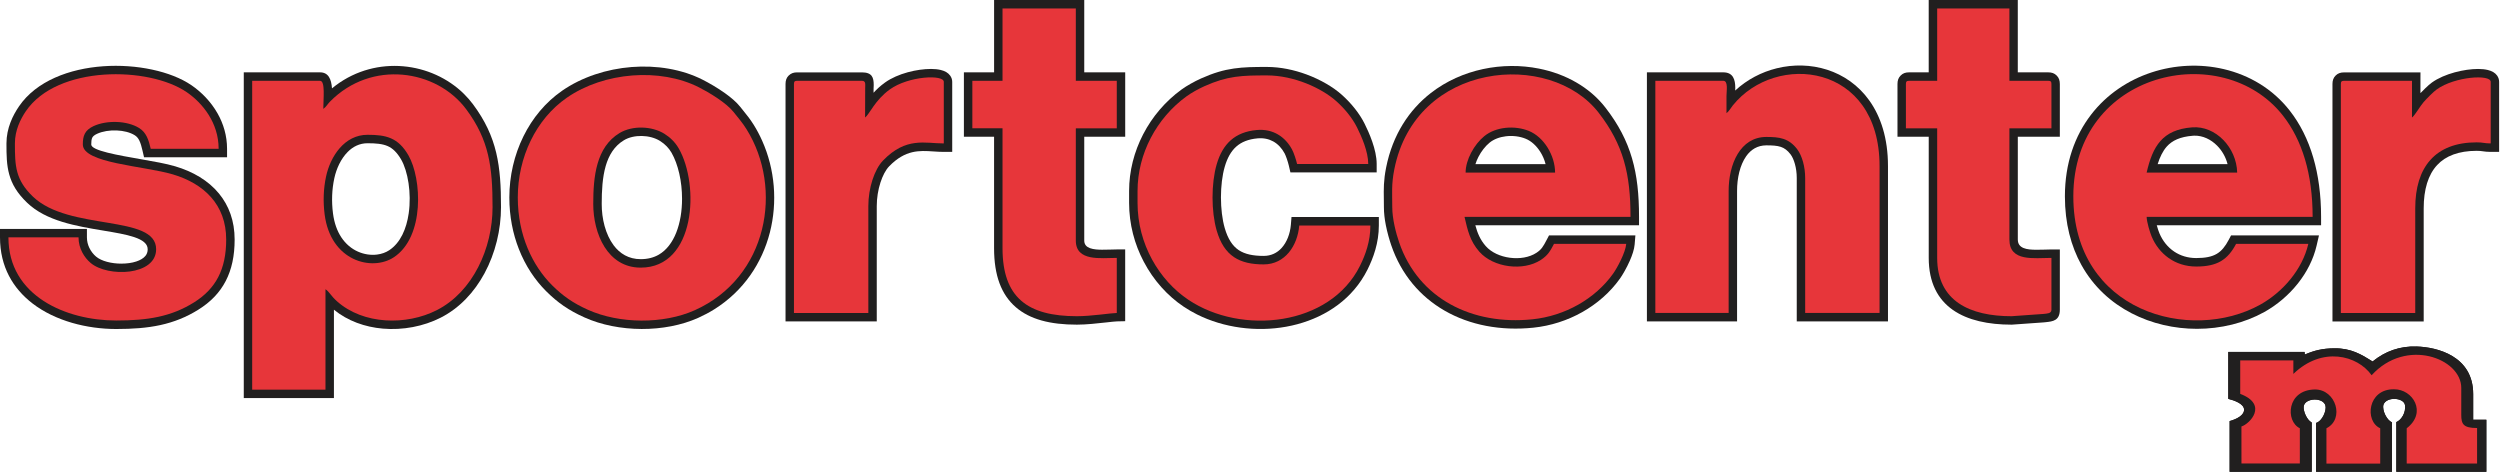 <svg width="1092" height="207" viewBox="0 0 1092 207" fill="none" xmlns="http://www.w3.org/2000/svg">
<path fill-rule="evenodd" clip-rule="evenodd" d="M1009.77 184.56C1007.55 183.39 1005.95 179.38 1006.27 177.44C1006.88 173.73 1014.81 173.45 1015.76 177.19C1016.28 179.25 1014.48 183.86 1011.66 184.74V206.08H1032.9H1044.81V184.45C1042.54 183.56 1040.45 179.21 1041.08 176.81C1042.38 173.1 1049.99 173.64 1050.49 176.92C1051 180.27 1048.85 183.49 1046.71 184.37V206.07H1079.28H1086.04V183.35H1080.29V172.13C1080.29 155.49 1064.56 151.62 1055.54 151.35C1048.25 151.12 1041.85 153.41 1036.35 157.89C1031.44 154.82 1026.95 152.05 1019.6 152.14C1014.3 152.2 1010.85 153.1 1006.72 154.87L1006.64 153.72H973.31V174.22C975.95 174.89 980.06 176.33 980.21 178.82C980.36 181.29 977.18 183.02 973.9 183.93V206.08H1009.77V184.56Z" fill="#211F1F"/>
<path fill-rule="evenodd" clip-rule="evenodd" d="M979.07 202.44H1004.57V187.07C998.19 183.97 998.82 170.28 1011.16 170.12C1020.36 170.09 1024.22 183.05 1016.19 187.07V202.49H1039.68V187.07C1032.77 183.97 1034.16 169.85 1045.73 170.04C1053.88 169.96 1060.3 180.12 1051.25 187.07V202.46H1081.99V186.96C1075.97 186.96 1075.08 185.24 1075.08 181.22V169.41C1075.08 156.55 1050.99 147.36 1035.93 163.9C1029.73 155.17 1014.32 151.15 1001.74 163.33V157.41H978.53V172.04C990.93 176.75 982.6 185.25 979.06 186.28L979.07 202.44Z" fill="#E7363A"/>
<path fill-rule="evenodd" clip-rule="evenodd" d="M1009.77 184.56C1007.55 183.39 1005.95 179.38 1006.27 177.44C1006.88 173.73 1014.81 173.45 1015.76 177.19C1016.28 179.25 1014.48 183.86 1011.66 184.74V206.08H1032.9H1044.81V184.45C1042.54 183.56 1040.45 179.21 1041.08 176.81C1042.38 173.1 1049.99 173.64 1050.49 176.92C1051 180.27 1048.85 183.49 1046.71 184.37V206.07H1079.28H1086.04V183.35H1080.29V172.13C1080.29 155.49 1064.56 151.62 1055.54 151.35C1048.25 151.12 1041.85 153.41 1036.35 157.89C1031.44 154.82 1026.95 152.05 1019.6 152.14C1014.3 152.2 1010.85 153.1 1006.72 154.87L1006.64 153.72H973.31V174.22C975.95 174.89 980.06 176.33 980.21 178.82C980.36 181.29 977.18 183.02 973.9 183.93V206.08H1009.77V184.56Z" fill="#211F1F"/>
<path fill-rule="evenodd" clip-rule="evenodd" d="M979.07 202.44H1004.57V187.07C998.19 183.97 998.82 170.28 1011.16 170.12C1020.36 170.09 1024.22 183.05 1016.19 187.07V202.49H1039.68V187.07C1032.77 183.97 1034.16 169.85 1045.73 170.04C1053.88 169.96 1060.3 180.12 1051.25 187.07V202.46H1081.99V186.96C1075.97 186.96 1075.08 185.24 1075.08 181.22V169.41C1075.08 156.55 1050.99 147.36 1035.93 163.9C1029.73 155.17 1014.32 151.15 1001.74 163.33V157.41H978.53V172.04C990.93 176.75 982.6 185.25 979.06 186.28L979.07 202.44Z" fill="#E7363A"/>
<path fill-rule="evenodd" clip-rule="evenodd" d="M169.33 63.81C167.02 62.8 164.11 62.57 160.52 62.57C157.04 62.57 154.15 64.07 151.89 66.35C148.9 69.36 146.93 73.69 146.03 77.86C145.5 80.33 145.18 82.85 145.09 85.36C144.99 87.96 145.11 90.59 145.45 93.2C146 97.49 147.3 100.95 149.07 103.64C151.04 106.63 153.61 108.7 156.38 109.92C159.13 111.14 162.05 111.53 164.73 111.19C166.69 110.94 168.5 110.3 170.01 109.3C174.97 106.03 177.56 99.87 178.52 93.22C179.8 84.29 178.15 74.75 175.23 69.69C173.4 66.54 171.5 64.76 169.33 63.81ZM139.8 31.6C143.5 31.6 144.73 34.63 145.01 38.59C145.56 38.14 146.11 37.7 146.68 37.28C155.62 30.61 166.11 28.08 176.11 28.95C186.1 29.82 195.64 34.09 202.67 41.03C204.08 42.43 205.4 43.94 206.61 45.55C211.94 52.71 215 59.43 216.74 66.72C218.44 73.87 218.84 81.45 218.84 90.48C218.84 100.39 216.36 110.63 211.63 119.39C207.19 127.61 200.76 134.55 192.51 138.75C185 142.58 175.92 144.31 167.19 143.54C159.42 142.86 151.87 140.2 145.86 135.28V170.19V173.88H142.18H110.16H106.48V170.19V35.29V31.6H110.16H139.8Z" fill="#211F1F"/>
<path fill-rule="evenodd" clip-rule="evenodd" d="M160.52 58.88C168.58 58.88 173.9 60.05 178.4 67.85C184.23 77.94 185.62 103.41 172.02 112.38C162.53 118.64 144.42 114.13 141.8 93.66C141.08 88.04 141.28 82.39 142.43 77.07C144.31 68.34 150.43 58.88 160.52 58.88ZM141.22 47.56C141.22 43.21 142.16 35.3 139.81 35.3H110.15V170.2H142.17V126.33C143.92 127.5 144.4 129.11 147.23 131.63C158.73 141.85 177.49 142.26 190.83 135.46C206.55 127.44 215.15 108.41 215.15 90.48C215.15 72.93 213.66 61.19 203.66 47.75C190.66 30.28 162.21 26.02 144.16 44.37C143.04 45.49 142.47 46.72 141.22 47.56Z" fill="#E7363A"/>
<path fill-rule="evenodd" clip-rule="evenodd" d="M942.46 71.7H973C972.22 68.63 970.61 65.83 968.46 63.65C965.74 60.9 962.19 59.17 958.44 59.26C958.35 59.26 958.14 59.28 957.79 59.3H957.78C952.31 59.73 948.8 61.37 946.43 64.03C944.7 65.99 943.46 68.57 942.46 71.7ZM909.15 115.72C904.63 107.55 901.95 97.58 901.95 85.76C901.95 71.2 906.33 59.27 913.34 50.14C920.19 41.21 929.55 35 939.77 31.64C949.95 28.29 961.02 27.77 971.35 30.19C982.44 32.79 992.7 38.78 1000.15 48.31C1004.65 54.06 1008.12 60.92 1010.44 68.86C1012.68 76.51 1013.85 85.14 1013.85 94.72V98.41H1010.17H942.08C942.47 99.83 942.92 101.16 943.25 101.93C944.62 105.17 946.82 107.97 949.7 109.9C952.34 111.67 955.59 112.72 959.32 112.72C963.29 112.72 966.14 112.14 968.28 110.88C970.37 109.65 971.98 107.65 973.49 104.79L974.53 102.81H976.74H1008.29H1012.93L1011.88 107.34C1010.49 113.32 1007.58 118.93 1003.73 123.8C999.67 128.92 994.55 133.24 989.05 136.29C980.32 141.14 970.02 143.63 959.64 143.63C949.8 143.63 939.84 141.39 931.02 136.81C922.11 132.2 914.4 125.21 909.15 115.72Z" fill="#211F1F"/>
<path fill-rule="evenodd" clip-rule="evenodd" d="M977.2 75.39H937.65C940.32 63.91 944.45 56.65 957.51 55.63C967.83 54.81 976.96 64.51 977.2 75.39ZM905.63 85.76C905.63 136.29 956.85 149.97 987.25 133.08C997.09 127.61 1005.67 117.75 1008.28 106.51H976.73C973.08 113.43 968.57 116.42 959.31 116.42C949.98 116.42 943.02 110.87 939.86 103.36C939.09 101.53 937.7 96.96 937.65 94.72H1010.16C1010.16 75.97 1005.57 61.21 997.25 50.57C970.78 16.71 905.63 31.04 905.63 85.76Z" fill="#E7363A"/>
<path fill-rule="evenodd" clip-rule="evenodd" d="M644.47 71.7H675.11C674.65 69.83 673.86 68 672.81 66.34C671.17 63.74 668.93 61.62 666.39 60.59C663.83 59.55 660.77 59.17 657.81 59.52C655.11 59.84 652.55 60.76 650.63 62.33C648.77 63.85 647.01 66.11 645.74 68.6C645.22 69.62 644.79 70.66 644.47 71.7ZM678.79 102.83H710.34H714.34L714.01 106.82C713.84 108.89 712.98 111.44 711.9 113.9C710.53 117 708.74 120.1 707.56 121.75C703.34 127.65 697.68 132.64 691.11 136.34C684.68 139.96 677.37 142.35 669.69 143.14C655.53 144.59 642.01 142.05 630.95 135.66C620.37 129.55 612.09 119.98 607.68 107.08C606.86 104.68 605.96 101.56 605.32 98.3C604.82 95.73 604.48 93.04 604.49 90.5C604.49 89.29 604.47 88.12 604.46 87.01C604.39 82.55 604.33 78.87 605.45 73.22C608.32 58.75 615.57 47.96 624.99 40.63C631.75 35.37 639.62 31.92 647.78 30.17C655.9 28.43 664.32 28.39 672.21 29.96C683.79 32.26 694.29 38.03 701.23 46.97C706.93 54.32 710.61 61.41 712.87 69.17C715.11 76.85 715.93 85.05 715.93 94.72V98.41H712.25H644.43C645.35 101.79 646.54 104.73 648.98 107.5C651.44 110.29 655.36 112.03 659.5 112.58C663.7 113.14 668 112.47 671.09 110.44C672.23 109.69 672.96 109 673.56 108.22C674.22 107.36 674.82 106.24 675.58 104.79L676.62 102.81L678.79 102.83Z" fill="#211F1F"/>
<path fill-rule="evenodd" clip-rule="evenodd" d="M679.26 75.39H640.18C640.18 69.76 643.97 63.04 648.32 59.49C653.45 55.29 661.7 54.72 667.78 57.18C674.41 59.86 679.26 67.97 679.26 75.39ZM710.34 106.52H678.79C677.1 109.72 676.12 111.51 673.06 113.52C665.4 118.56 652.33 116.93 646.17 109.94C642.09 105.3 641.07 100.62 639.7 94.73H712.21C712.21 76 709.12 63.21 698.29 49.24C676.99 21.77 618.37 26.86 609.04 73.92C607.7 80.65 608.15 84.44 608.14 90.49C608.14 95.62 609.76 101.83 611.15 105.88C619.62 130.62 643.22 142.15 669.3 139.48C683.72 138 696.79 130.45 704.55 119.61C706.43 116.99 710.02 110.3 710.34 106.52Z" fill="#E7363A"/>
<path fill-rule="evenodd" clip-rule="evenodd" d="M757.97 38.38C757.97 38.74 757.95 39.14 757.93 39.55C763.1 34.76 769.42 31.47 776.07 29.83C783.33 28.04 791.01 28.19 798.09 30.46C805.23 32.75 811.72 37.18 816.53 43.91C821.54 50.94 824.67 60.43 824.67 72.54V136.69V140.38H820.99H788.5H784.82V136.69V77.73C784.82 75.61 784.54 73.5 784.02 71.65C783.54 69.91 782.88 68.43 782.1 67.4C780.76 65.64 779.39 64.67 777.87 64.16C776.18 63.59 774.06 63.49 771.55 63.49C767.65 63.49 764.74 65.37 762.72 68.26C760.01 72.14 758.75 77.76 758.75 83.39V136.69V140.38H755.07H723.05H719.37V136.69V35.29V31.6H723.05H752.72C757.04 31.6 757.97 34.78 757.97 38.38Z" fill="#211F1F"/>
<path fill-rule="evenodd" clip-rule="evenodd" d="M754.13 49.44C754.13 46.92 754.13 44.41 754.13 41.89C754.13 39.73 754.98 35.29 752.72 35.29H723.05V136.7H755.07V83.4C755.07 71.76 760.1 59.82 771.55 59.82C777.23 59.82 781.34 60.34 785.02 65.19C787.17 68.03 788.5 72.91 788.5 77.74V136.7H820.99V72.55C820.99 27.65 775.72 22.6 756.88 46.06C755.99 47.18 755.19 48.67 754.13 49.44Z" fill="#E7363A"/>
<path fill-rule="evenodd" clip-rule="evenodd" d="M268.04 107.15C270.74 110.77 274.63 113.2 279.85 113.2C282.97 113.2 285.59 112.49 287.75 111.24C291.19 109.25 293.69 105.83 295.35 101.69C297.11 97.29 297.92 92.09 297.92 86.86C297.92 79.26 296.23 71.76 293.31 66.68C292.72 65.65 291.99 64.71 291.17 63.87C290.3 62.98 289.31 62.2 288.26 61.55V61.54C286.06 60.18 283.2 59.44 280.3 59.39C277.48 59.35 274.69 59.95 272.51 61.27C268.32 63.8 265.93 67.82 264.58 72.48C263.12 77.51 262.83 83.4 262.83 89.07C262.81 95.48 264.45 102.34 268.04 107.15ZM226.61 108.71C224.03 102.11 222.48 94.56 222.48 86.24C222.48 76.9 224.62 67.69 228.63 59.56C232.56 51.58 238.29 44.65 245.55 39.62C254.21 33.63 265.01 30.14 275.87 29.28C286.78 28.42 297.84 30.22 306.93 34.83C309.59 36.18 313.33 38.31 316.67 40.7C319.28 42.56 321.69 44.6 323.29 46.61C324 47.5 324.32 47.89 324.62 48.27C326.22 50.24 327.67 52.03 329.2 54.48C330.58 56.69 331.82 59.02 332.9 61.45C338.5 73.94 339.67 88.31 336.28 101.55C332.86 114.87 324.83 127.06 312.04 135.08C309.88 136.44 307.54 137.68 305.04 138.81C297.68 142.12 288.96 143.73 280.26 143.7C271.47 143.67 262.66 141.97 255.27 138.64C251.84 137.1 248.93 135.5 246.24 133.65C243.53 131.79 241.05 129.69 238.52 127.16C233.74 122.39 229.51 116.15 226.61 108.71Z" fill="#211F1F"/>
<path fill-rule="evenodd" clip-rule="evenodd" d="M279.85 116.9C265.35 116.9 259.13 102.04 259.13 89.07C259.13 77.22 260.39 64.28 270.61 58.12C276.25 54.72 284.74 55.04 290.19 58.42C292.69 59.97 294.92 62.13 296.48 64.85C305.64 80.79 303.87 116.9 279.85 116.9ZM226.17 86.24C226.17 102.9 232.72 116.18 241.12 124.57C245.87 129.31 250.36 132.41 256.78 135.3C270.56 141.49 289.73 141.68 303.55 135.47C335.39 121.15 342.26 82.34 326.08 56.44C324.24 53.49 322.49 51.54 320.41 48.91C317.2 44.87 309.69 40.37 305.27 38.13C288.33 29.55 263.86 31.43 247.63 42.66C234.01 52.07 226.17 68.87 226.17 86.24Z" fill="#E7363A"/>
<path fill-rule="evenodd" clip-rule="evenodd" d="M4.03 76.18C2.88 72.03 2.82 67.83 2.82 62.65C2.82 59.3 3.52 56.22 4.57 53.47C5.58 50.81 6.93 48.47 8.26 46.51L8.29 46.46C15.87 35.36 30.35 29.98 45.11 28.94C59.64 27.91 74.67 31.11 83.6 37.21L83.65 37.24C87.85 40.12 92.09 44.31 95.07 49.61C97.57 54.04 99.18 59.22 99.18 65.01V68.7H95.5H65.84H62.92L62.26 65.85C61.85 64.1 61.44 62.56 60.84 61.35C60.37 60.4 59.75 59.62 58.85 59.07C56.81 57.8 53.96 57.1 50.99 56.98C47.91 56.85 44.81 57.34 42.41 58.44C41.24 58.98 40.61 59.53 40.3 60.13C39.95 60.83 39.86 61.87 39.86 63.13C39.86 65.77 51.35 67.77 62.02 69.63C67.33 70.56 72.47 71.45 76.47 72.63C84.27 74.93 90.98 78.85 95.65 84.54C99.97 89.8 102.49 96.46 102.49 104.64C102.49 111.78 101.21 117.71 98.6 122.74C95.95 127.85 92 131.91 86.71 135.22C81.38 138.56 75.97 140.69 70.04 141.99C64.22 143.26 57.96 143.71 50.77 143.71C38.03 143.71 24.15 140.23 14.16 132.52C5.69 125.98 0 116.52 0 103.7V100.01H3.68H34.29H37.97V103.7C37.97 105.36 38.37 106.88 39 108.21C39.76 109.82 40.84 111.14 41.96 112.08C44.31 114.07 48.67 115.16 53.08 115.16V115.15C55.39 115.15 57.62 114.85 59.52 114.22C61.21 113.66 62.62 112.86 63.5 111.8C64.13 111.05 64.51 110.08 64.51 108.89C64.51 103.94 55.47 102.44 44.9 100.68C33.3 98.75 20.18 96.57 11.84 88.55C7.48 84.36 5.22 80.48 4.03 76.18Z" fill="#211F1F"/>
<path fill-rule="evenodd" clip-rule="evenodd" d="M6.51 62.65C6.51 72.49 6.73 78.53 14.39 85.89C30.21 101.1 68.2 93.51 68.2 108.87C68.2 120.5 47.05 121.15 39.61 114.87C36.86 112.55 34.3 108.56 34.3 103.68H3.68C3.68 129.29 28.89 140 50.77 140C64.66 140 74.86 138.28 84.77 132.07C94.22 126.15 98.8 117.7 98.8 104.62C98.8 89.33 89 80.16 75.43 76.15C62.9 72.45 36.18 71.32 36.18 63.11C36.18 59.55 36.88 56.92 40.87 55.08C46.66 52.41 55.54 52.67 60.77 55.92C63.89 57.86 64.91 61.01 65.84 65H95.5C95.5 53.64 88.5 45.02 81.57 40.27C65.03 28.93 25.02 28.4 11.29 48.57C8.92 52.08 6.51 56.93 6.51 62.65Z" fill="#E7363A"/>
<path fill-rule="evenodd" clip-rule="evenodd" d="M493.19 88.59V83.4C493.19 74.75 495.39 66.27 499.32 58.68C503.3 50.98 509.06 44.21 516.1 39.1C517.26 38.26 518.64 37.39 520.08 36.58C521.59 35.72 523.16 34.93 524.58 34.29C530.02 31.85 534.42 30.58 538.94 29.93C543.41 29.28 547.81 29.24 553.39 29.24C559.34 29.24 565.33 30.54 570.72 32.53C576.92 34.83 582.38 38.08 586.08 41.38C588.05 43.13 590.02 45.18 591.83 47.47C593.47 49.55 594.94 51.77 596.08 54.08C597.07 56.06 598.33 58.79 599.4 61.88C600.5 65.05 601.33 68.47 601.33 71.61V75.3H597.65H566.57H563.65L562.99 72.45C562.79 71.58 562.44 70.4 562.06 69.3C561.74 68.39 561.41 67.56 561.14 67.04C559.92 64.76 558.23 62.92 556.14 61.77C554.21 60.7 551.9 60.2 549.27 60.44C545.29 60.8 542.26 62.02 540 64.03C537.7 66.07 536.07 69.03 534.97 72.82C533.86 76.63 533.31 81.41 533.31 86.21C533.31 91.04 533.87 95.84 534.97 99.64C536.34 104.36 538.35 107.41 541.03 109.22C543.76 111.06 547.42 111.78 551.98 111.78C555.25 111.78 557.87 110.44 559.78 108.35C562.13 105.78 563.52 102.07 563.85 98.18L564.13 94.79H567.52H598.6H602.28V98.48C602.28 102.29 601.68 105.83 600.75 109.08C599.84 112.28 598.61 115.16 597.34 117.73C596.54 119.33 595.63 120.9 594.61 122.43C587.13 133.66 574.98 140.34 561.78 142.71C548.73 145.06 534.59 143.2 522.91 137.37C520.93 136.38 518.98 135.25 517.07 133.98C509.99 129.25 503.85 122.44 499.58 114.29C495.57 106.71 493.19 97.93 493.19 88.59Z" fill="#211F1F"/>
<path fill-rule="evenodd" clip-rule="evenodd" d="M496.88 83.41V88.6C496.88 106.67 506.39 122.46 519.1 130.96C542.36 146.52 580.94 142.47 594.04 116.12C596.42 111.33 598.59 105.4 598.59 98.51H567.51C566.78 107.27 561.32 115.49 551.97 115.49C541.45 115.49 534.69 111.9 531.44 100.68C529.05 92.42 529.02 80.11 531.44 71.81C534.03 62.9 539.35 57.66 548.94 56.79C556.02 56.15 561.38 59.72 564.38 65.33C565.2 66.86 566.16 69.88 566.57 71.63H597.65C597.65 66.22 594.7 59.59 592.79 55.74C590.58 51.29 587.15 47.28 583.64 44.15C577.31 38.51 565.2 32.94 553.39 32.94C542.48 32.94 536.26 33.09 526.08 37.66C523.57 38.79 520.51 40.46 518.26 42.09C505.21 51.56 496.88 67.16 496.88 83.41Z" fill="#E7363A"/>
<path fill-rule="evenodd" clip-rule="evenodd" d="M424.72 31.6H434.22V3.69V0H437.9H469.92H473.6V3.69V31.6H487.81H491.49V35.29V56.04V59.73H487.81H473.6V105.09C473.6 108.61 477.65 109.08 481.67 109.08V109.07C483.17 109.07 484.04 109.04 484.87 109.02C486.11 108.98 487.3 108.95 487.8 108.95H491.48V112.64V136.7V140.3L487.87 140.38C487.08 140.4 485.3 140.6 483.15 140.84C479.36 141.26 474.47 141.81 470.38 141.81C458.75 141.81 449.84 139.52 443.67 134.15C437.38 128.69 434.21 120.35 434.21 108.4V59.73H424.71H421.03V56.04V35.29V31.6H424.72Z" fill="#211F1F"/>
<path fill-rule="evenodd" clip-rule="evenodd" d="M437.9 35.29H424.72V56.04H437.9V108.4C437.9 130.03 448.89 138.12 470.39 138.12C476.69 138.12 485.02 136.77 487.81 136.71V112.65C480.95 112.65 469.92 114.35 469.92 105.1V56.05H487.81V35.3H469.92V3.7H437.9V35.29Z" fill="#E7363A"/>
<path fill-rule="evenodd" clip-rule="evenodd" d="M833.9 31.6H842.46V3.69V0H846.14H877.69H881.37V3.69V31.6H894.64C896.19 31.6 897.35 31.98 898.36 33C899.36 34 899.74 35.16 899.74 36.71V56.05V59.74H896.06H881.38V104.63C881.38 108.56 885.32 109.09 889.49 109.09C891.01 109.09 891.92 109.06 892.81 109.04C894.14 109 895.43 108.96 896.06 108.96H899.74V112.65V135.29C899.74 140.07 896.63 140.4 893.66 140.72C893.35 140.75 893.29 140.75 893.17 140.77L892.97 140.8L878.9 141.8L878.64 141.81C858.49 141.81 842.47 134.35 842.47 112.65V59.74H832.5H828.82V56.05V36.71C828.82 35.16 829.2 34 830.2 33C831.2 31.98 832.35 31.6 833.9 31.6Z" fill="#211F1F"/>
<path fill-rule="evenodd" clip-rule="evenodd" d="M846.15 35.29H833.91C832.83 35.29 832.5 35.62 832.5 36.71V56.05H846.16V112.65C846.16 131.6 860.55 138.12 878.65 138.12L892.72 137.12C894.22 136.93 896.07 136.97 896.07 135.29V112.65C888.45 112.65 877.71 114.46 877.71 104.63V56.05H896.07V36.71C896.07 35.62 895.74 35.29 894.66 35.29H877.71V3.69H846.16V35.29H846.15Z" fill="#E7363A"/>
<path fill-rule="evenodd" clip-rule="evenodd" d="M381.58 38.57L381.57 40.51C382.92 39.02 384.55 37.51 386.54 36.07C392.19 32 400.76 30.12 406.57 30.12V30.11C408.19 30.11 409.69 30.26 410.95 30.57C412.75 31 414.16 31.81 415.02 33.01C415.62 33.84 415.93 34.76 415.93 35.77V62.66V66.35H412.25C410.77 66.35 409.19 66.25 407.59 66.14C401.64 65.75 395.46 65.35 388.39 72.64C386.87 74.2 385.56 76.72 384.59 79.7C383.56 82.86 382.97 86.48 382.97 90.01V136.71V140.4H379.29H346.8H343.12V136.71V36.71C343.12 35.15 343.5 33.99 344.5 32.99L344.51 33C345.52 31.99 346.67 31.61 348.22 31.61H376.47C380.97 31.61 381.64 33.91 381.64 37.14C381.64 37.2 381.62 37.52 381.61 37.97C381.59 38.21 381.58 38.47 381.58 38.57Z" fill="#211F1F"/>
<path fill-rule="evenodd" clip-rule="evenodd" d="M377.87 51.33L377.91 38.55C377.92 36.79 378.27 35.29 376.46 35.29H348.21C347.13 35.29 346.8 35.62 346.8 36.71V136.71H379.29V90.01C379.29 82.24 381.89 74.05 385.75 70.07C395.82 59.7 404.06 62.65 412.25 62.65V35.76C412.25 32.46 396.88 33.16 388.69 39.05C382.12 43.78 379.83 49.89 377.87 51.33Z" fill="#E7363A"/>
<path fill-rule="evenodd" clip-rule="evenodd" d="M1057.25 35.29V40.68C1057.88 40.02 1058.59 39.3 1059.31 38.61C1060.37 37.58 1061.43 36.64 1062.24 36.06C1067.78 32.09 1076.56 30.12 1082.42 30.12C1084 30.12 1085.46 30.27 1086.69 30.57C1088.48 31 1089.88 31.8 1090.72 32.99C1091.31 33.81 1091.62 34.74 1091.62 35.77V62.66V66.35H1087.94C1086.42 66.35 1085.46 66.21 1084.48 66.08C1083.78 65.98 1083.07 65.88 1081.82 65.88C1074 65.88 1068.29 68.08 1064.57 72.07C1060.6 76.33 1058.67 82.8 1058.67 90.97V136.72V140.41H1054.99H1022.5H1018.82V136.72V36.72C1018.82 35.16 1019.2 34 1020.2 33C1021.2 32 1022.36 31.62 1023.92 31.62H1053.58H1057.26L1057.25 35.29Z" fill="#211F1F"/>
<path fill-rule="evenodd" clip-rule="evenodd" d="M1053.56 51.33V35.29H1023.9C1022.82 35.29 1022.49 35.62 1022.49 36.71V136.71H1054.98V90.95C1054.98 73.14 1063.6 62.18 1081.82 62.18C1084.68 62.18 1085.25 62.65 1087.94 62.65V35.76C1087.94 32.35 1072.29 33.38 1064.38 39.05C1062.8 40.18 1060.03 43.03 1058.63 44.61C1057.12 46.31 1054.87 50.37 1053.56 51.33Z" fill="#E7363A"/>
</svg>

